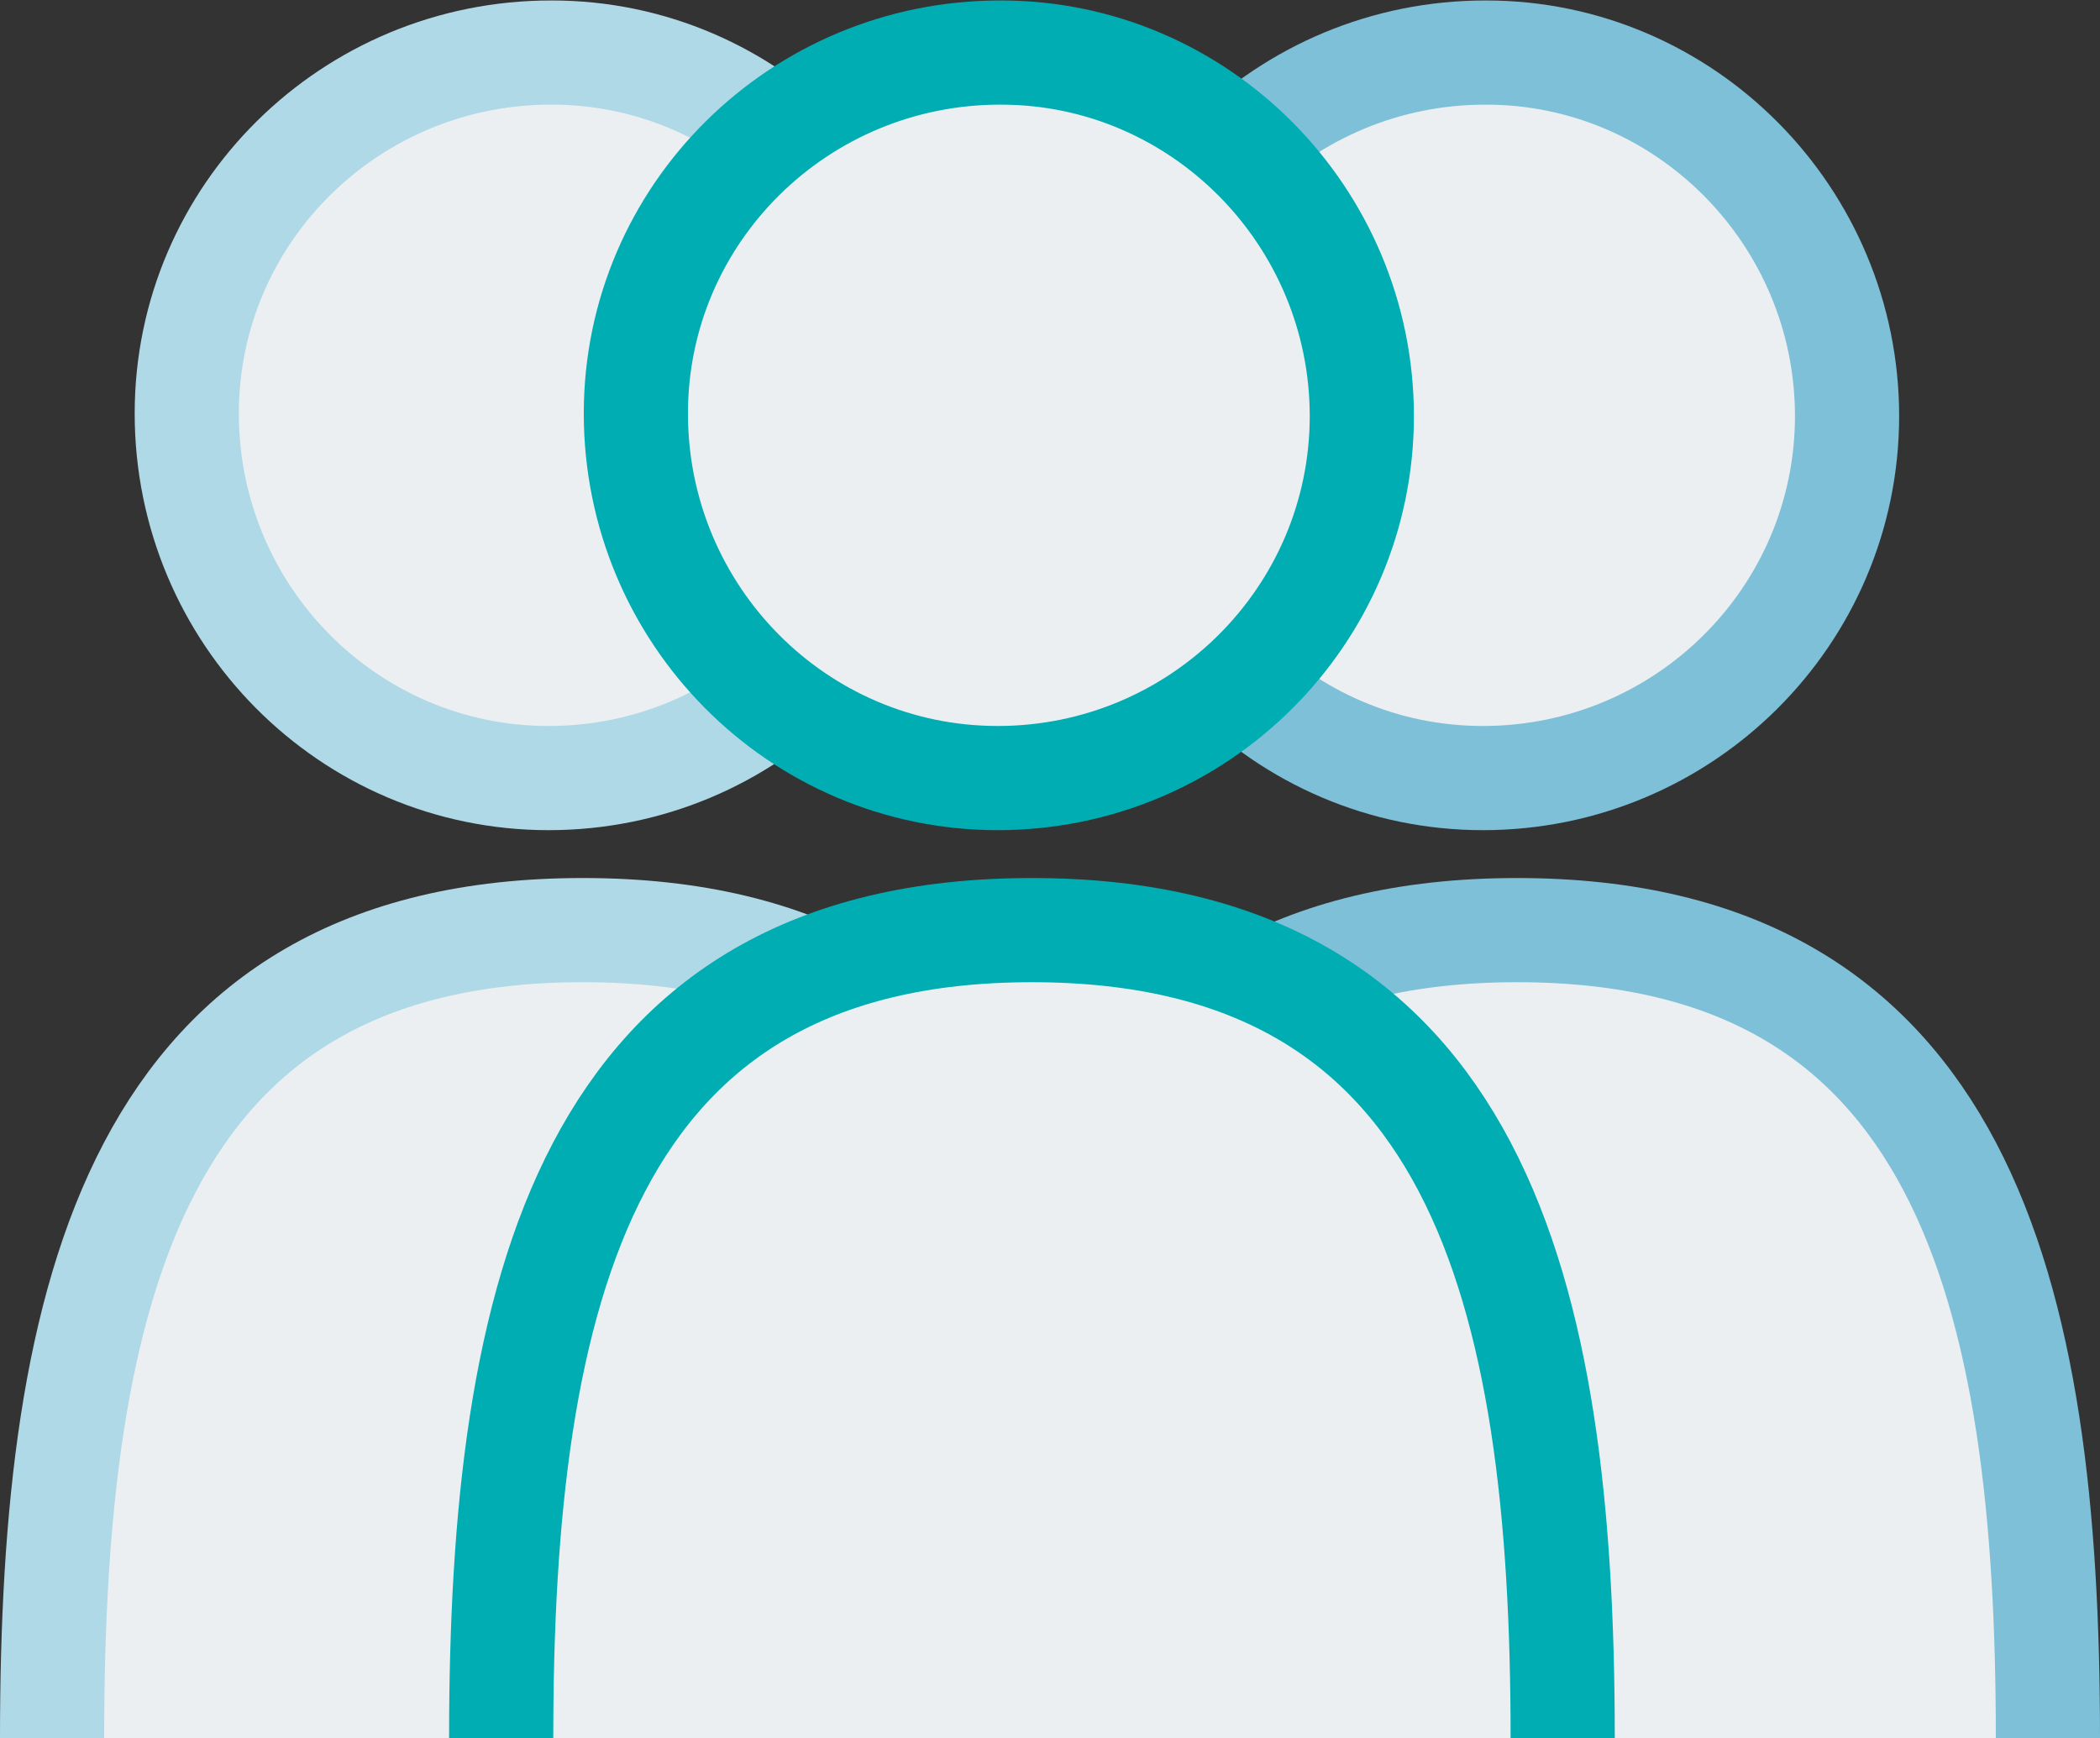 <?xml version="1.0" encoding="UTF-8"?>
<svg id="Capa_2" data-name="Capa 2" xmlns="http://www.w3.org/2000/svg" viewBox="0 0 44.75 37.04">
  <rect x="0" y="0" width="44.75" height="37.04" fill="#333333" stroke="none"/>
  <defs>
    <style>
      .cls-1, .cls-2, .cls-3, .cls-4 {
        fill: #eceff2;
      }

      .cls-1, .cls-2, .cls-3, .cls-5, .cls-6, .cls-7 {
        stroke-miterlimit: 10;
        stroke-width: 2.22px;
      }

      .cls-1, .cls-5 {
        stroke: #7dc0d8;
      }

      .cls-2, .cls-7 {
        stroke: #00adb2;
      }

      .cls-3, .cls-6 {
        stroke: #b0d9e7;
      }

      .cls-4 {
        stroke-width: 0px;
      }

      .cls-5, .cls-6, .cls-7 {
        fill: none;
      }
    </style>
  </defs>
  <g id="TAGS">
    <g>
      <g>
        <g>
          <path class="cls-4" d="M39.36,8.86c0,4.27-3.48,7.72-7.76,7.72-4.26,0-7.71-3.48-7.71-7.77,0-4.26,3.49-7.7,7.78-7.69,4.24,0,7.69,3.49,7.69,7.75Z"/>
          <path class="cls-5" d="M39.36,8.86c0,4.27-3.48,7.72-7.76,7.72-4.26,0-7.71-3.48-7.71-7.77,0-4.26,3.49-7.7,7.78-7.69,4.24,0,7.69,3.49,7.69,7.75Z"/>
        </g>
        <path class="cls-1" d="M21.02,37.04c0-9.51,1.8-17.22,11.31-17.22s11.31,7.71,11.31,17.22"/>
      </g>
      <g>
        <g>
          <path class="cls-4" d="M19.45,8.86c0,4.27-3.48,7.72-7.76,7.72-4.26,0-7.71-3.48-7.71-7.77,0-4.26,3.49-7.7,7.78-7.69,4.24,0,7.69,3.49,7.69,7.75Z"/>
          <path class="cls-6" d="M19.45,8.86c0,4.27-3.48,7.72-7.76,7.72-4.26,0-7.71-3.48-7.71-7.77,0-4.26,3.49-7.7,7.78-7.69,4.24,0,7.69,3.49,7.69,7.75Z"/>
        </g>
        <path class="cls-3" d="M1.11,37.04c0-9.51,1.8-17.22,11.31-17.22s11.31,7.71,11.31,17.22"/>
      </g>
      <g>
        <g>
          <path class="cls-4" d="M29.02,8.86c0,4.27-3.48,7.72-7.76,7.72-4.26,0-7.71-3.48-7.71-7.77,0-4.26,3.49-7.7,7.78-7.69,4.24,0,7.69,3.49,7.69,7.75Z"/>
          <path class="cls-7" d="M29.02,8.86c0,4.27-3.48,7.72-7.76,7.72-4.26,0-7.71-3.48-7.71-7.77,0-4.26,3.49-7.7,7.78-7.69,4.24,0,7.69,3.49,7.69,7.75Z"/>
        </g>
        <path class="cls-2" d="M10.68,37.04c0-9.51,1.8-17.22,11.31-17.22s11.31,7.71,11.31,17.22"/>
      </g>
    </g>
  </g>
</svg>